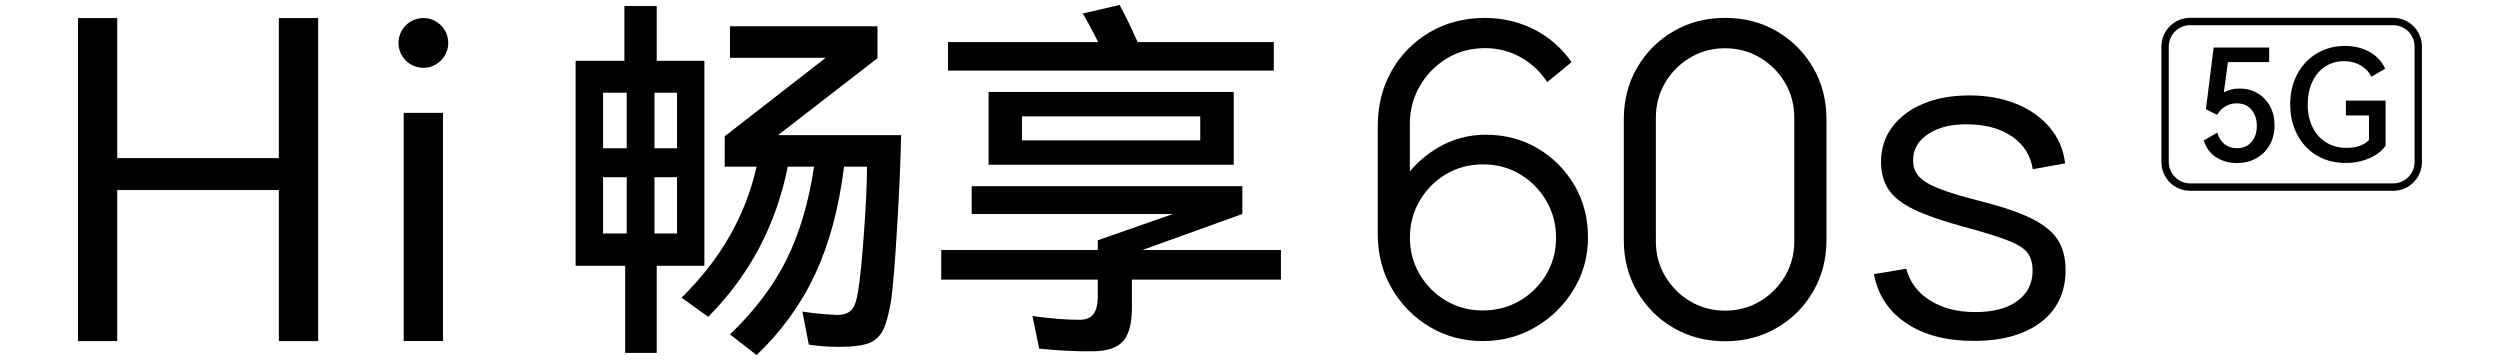 <?xml version="1.0" encoding="utf-8"?>
<!-- Generator: Adobe Illustrator 24.0.0, SVG Export Plug-In . SVG Version: 6.00 Build 0)  -->
<svg version="1.1" id="图层_1" xmlns="http://www.w3.org/2000/svg" xmlns:xlink="http://www.w3.org/1999/xlink" x="0px" y="0px"
	 viewBox="0 0 4320.1 628.3" style="enable-background:new 0 0 4320.1 628.3;" xml:space="preserve">
<g>
	<path d="M1217.2,105.1h-82.4V10.4h-55.8v94.7h-84.3v354.2h85.6v150.5h54.5V459.3h82.4V105.1z M1083,403.5h-40.9v-97.3h40.9V403.5z
		 M1083,256.2h-40.9v-96h40.9V256.2z M1169.9,403.5H1131v-97.3h38.9V403.5z M1169.9,256.2H1131v-96h38.9V256.2z"/>
	<path d="M1516.3,100.6V45.4h-254.9v54.5h165.4l-174.5,135.6V288h55.1c-19,84.8-62.3,160.2-129.7,226.4l46.1,33.1
		c71.3-71.8,117.2-158.3,137.5-259.5h45.4c-9.1,61.4-24.9,114.8-47.4,160.2c-22.5,45.4-55.1,88.7-97.9,129.7l46.1,35.7
		c43.2-41.5,77-88.2,101.2-140.1c24.2-51.9,40.9-113.7,49.9-185.5h39.6c0,27.2-1.7,65.2-5.2,113.8c-3.5,48.6-6.9,82.9-10.4,102.8
		c-2.2,14.7-5.8,25-11,30.8c-5.2,5.8-13.6,8.8-25.3,8.8c-21.2-0.9-41.1-2.8-59.7-5.8l11,57.1c16.9,2.6,34.2,3.9,51.9,3.9
		c22.9,0,40-2.1,51.2-6.2c11.2-4.1,19.7-11.8,25.3-23c5.6-11.2,10.4-29.2,14.3-53.8c3-22.1,6.4-64.1,10.1-126.2
		c3.7-62,5.9-114.3,6.8-156.7h-212.8L1516.3,100.6z"/>
	<path d="M2131.9,284.8V158.9h-423.6v125.8H2131.9z M1766,201.1h308.1v41.5H1766V201.1z"/>
	<path d="M2201.3,72.7h-235.5c-10-22.9-20.3-44.3-31.1-64.2l-63.6,14.9c7.8,13,16.6,29.4,26.6,49.3h-259.5V122h563V72.7z"/>
	<path d="M2146.8,369.8v-48h-467.7v48h347.7L1897,415.2V432h-270.5v51.2H1897v29.2c0,13.8-2.5,24-7.5,30.5c-5,6.5-13.1,9.7-24.3,9.7
		c-22.9,0-49.9-2.2-81.1-6.5l11.7,56.4c35.5,3.5,66.8,5,94.1,4.5c24.2-0.4,41.3-6.4,51.2-17.8c9.9-11.5,14.9-30.6,14.9-57.4v-48.6
		h257.5V432h-239.4L2146.8,369.8z"/>
	<path d="M2657.3,256.5c-26.6-15.8-56.5-23.7-89.8-23.7c-30.1,0-57.8,7.6-83.3,22.7c-18.6,11.1-34.5,24.7-47.9,40.7v-82.5
		c0-23.1,5.6-44.5,16.8-64.3c11.2-19.7,26.6-35.7,46.2-47.9c19.6-12.2,42-18.3,67.1-18.3c22.4,0,43,5.3,61.8,16
		c18.9,10.7,34,25,45.4,42.8l42.1-34.6c-16.6-24.1-38.1-42.8-64.3-56.3c-26.2-13.4-54.6-20.1-85.1-20.1c-35.5,0-67.2,8.1-95.2,24.4
		c-27.9,16.3-50,38.5-66.1,66.7c-16.2,28.2-24.2,60.3-24.2,96.3v185.9c0,35,8.1,66.5,24.4,94.4c16.3,27.9,38.1,50,65.6,66.3
		c27.4,16.3,57.9,24.4,91.5,24.4c33.3,0,63.6-8.1,91.1-24.2c27.4-16.1,49.4-37.7,65.9-64.8c16.5-27.1,24.8-57.1,24.8-90.2
		c0-33.3-7.8-63.3-23.5-90.2C2705,293.5,2683.9,272.2,2657.3,256.5z M2672,474.2c-11.3,19.1-26.6,34.3-45.8,45.5
		c-19.2,11.2-40.5,16.8-63.9,16.8s-44.6-5.6-63.7-17c-19.1-11.3-34.3-26.5-45.4-45.6c-11.2-19.1-16.8-40.2-16.8-63.3
		c0-23.3,5.6-44.6,16.9-63.9c11.3-19.2,26.5-34.5,45.6-45.8c19.1-11.3,40.4-16.9,63.7-16.9s44.6,5.6,63.7,16.9
		c19.1,11.3,34.3,26.6,45.6,45.8c11.3,19.2,17,40.5,17,63.9C2689,433.9,2683.3,455.1,2672,474.2z"/>
	<path d="M3070.3,54c-26.5-15.4-56.2-23.1-89.2-23.1c-33,0-62.8,7.7-89.2,23.1c-26.5,15.4-47.4,36.3-62.8,62.8
		c-15.4,26.4-23.1,56.2-23.1,89.2v208.6c0,33,7.7,62.8,23.1,89.2c15.4,26.5,36.3,47.4,62.8,62.8c26.4,15.4,56.2,23.1,89.2,23.1
		c33,0,62.8-7.7,89.2-23.1c26.5-15.4,47.4-36.3,62.8-62.8c15.4-26.4,23.1-56.2,23.1-89.2V206c0-33-7.7-62.8-23.1-89.2
		C3117.6,90.3,3096.7,69.4,3070.3,54z M3100.6,417.2c0,21.9-5.3,41.9-16,60c-10.7,18.1-25.1,32.6-43.2,43.4
		c-18.1,10.8-38.2,16.2-60.4,16.2c-22.1,0-42.2-5.4-60.4-16.2c-18.1-10.8-32.5-25.3-43.2-43.4c-10.7-18.1-16-38.1-16-60V203.4
		c0-22.1,5.3-42.2,16-60.4c10.7-18.1,25.1-32.6,43.2-43.4c18.1-10.8,38.2-16.2,60.4-16.2c22.1,0,42.2,5.4,60.4,16.2
		c18.1,10.8,32.5,25.3,43.2,43.4c10.7,18.1,16,38.3,16,60.4V417.2z"/>
	<path d="M3510.8,377.7c-21.1-10.4-50.2-20.4-87.2-29.8c-31.5-7.9-55.8-15.3-72.8-22s-28.8-13.8-35.2-21.4
		c-6.5-7.6-9.7-16.7-9.7-27.4c0-19.1,8.9-34.5,26.8-46c17.9-11.6,41.1-17,69.7-16.2c30.3,0.5,55.3,7.6,75.1,21.4
		c19.7,13.8,31.5,32.5,35.2,56.1l55.9-10.1c-2.7-23.3-11.4-43.8-26.1-61.5c-14.7-17.6-34-31.4-57.9-41.2
		c-24-9.8-51.1-14.7-81.4-14.7s-56.9,4.8-79.7,14.3c-22.9,9.6-40.7,23-53.6,40.2c-12.9,17.3-19.4,37.3-19.4,60.2
		c0,18.9,4.3,34.8,13,47.9c8.7,13,23.3,24.5,44,34.5c20.6,9.9,49.2,19.9,85.7,29.8c34,9.2,59.6,17.1,76.7,23.8
		c17.1,6.7,28.5,14,34.1,21.8c5.6,7.8,8.4,17.9,8.4,30.4c0,22.1-8.8,39.6-26.4,52.3c-17.6,12.8-41.7,19.2-72.3,19.2
		c-31.3,0-57.6-6.8-78.8-20.3c-21.2-13.5-34.8-31.7-40.8-54.6l-55.9,9.3c6.9,36.3,25.6,64.6,56.1,84.9
		c30.4,20.4,69.2,30.5,116.4,30.5c49.4,0,88.2-10.9,116.4-32.6c28.2-21.7,42.3-51.6,42.3-89.6c0-20.9-4.5-38.4-13.4-52.5
		C3546.9,400.5,3531.9,388.2,3510.8,377.7z"/>
	<polygon points="481.9,273.2 202.6,273.2 202.6,31.2 134.8,31.2 134.8,589.4 202.6,589.4 202.6,328.4 481.9,328.4 481.9,589.4 
		549.8,589.4 549.8,31.2 481.9,31.2 	"/>
	<rect x="697.6" y="195" width="67.9" height="394.3"/>
	<path d="M731.6,31.2c-23.7,0-43,19.3-43,43s19.3,43,43,43c23.7,0,43-19.3,43-43S755.3,31.2,731.6,31.2z"/>
	<path d="M4135.5,30.8h-350.8c-27.5,0-49.7,22.3-49.7,49.7v199.5c0,27.5,22.3,49.7,49.7,49.7h350.8c27.5,0,49.7-22.3,49.7-49.7V80.5
		C4185.2,53,4163,30.8,4135.5,30.8z M4172.5,279.9c0,20.4-16.6,37-37,37h-350.8c-20.4,0-37-16.6-37-37V80.5c0-20.4,16.6-37,37-37
		h350.8c20.4,0,37,16.6,37,37V279.9z"/>
	<path d="M3900.9,161c-9.2-5.4-19.5-8-30.9-8c-10,0-19,2.2-27.1,6.7l7-52.5h71.3V82.2h-95.9l-13.4,106.6l19.3,9.6
		c8.4-13.2,19.6-19.8,33.8-19.8c11.3,0,19.9,3.8,25.9,11.3c6,7.5,9,16.7,9,27.6c0,11.3-3,20.5-9.1,27.7
		c-6.1,7.2-14.6,10.9-25.4,10.9c-8.2,0-15.2-2.2-21-6.7c-5.8-4.5-10.1-11.2-13-20.1l-23.3,13.4c4.1,12.9,11.3,22.6,21.7,29.2
		c10.4,6.6,22.3,9.9,35.9,9.9c12,0,22.9-2.7,32.8-8c9.9-5.4,17.7-13,23.4-22.9c5.7-9.9,8.6-21.4,8.6-34.4c0-12.3-2.6-23.3-7.8-33
		C3917.3,173.8,3910.1,166.3,3900.9,161z"/>
	<path d="M4053.8,199.5h39.9v42.3c-8.6,9.1-21.4,13.7-38.6,13.7c-13.4,0-25.2-3.1-35.4-9.4c-10.2-6.2-18-15-23.6-26.4
		c-5.5-11.3-8.3-24.5-8.3-39.5c0-14.6,2.7-27.6,8-39c5.4-11.3,12.8-20.1,22.4-26.3c9.6-6.2,20.4-9.2,32.6-9.2
		c10.9,0,20.4,2.5,28.7,7.4c8.2,4.9,14.4,11.4,18.5,19.4l23.6-13.7c-5.2-12.1-14-21.7-26.4-28.8c-12.4-7.1-26.8-10.6-43.3-10.6
		c-17.5,0-33.4,4.2-47.8,12.6c-14.4,8.4-25.7,20.2-34,35.5c-8.3,15.3-12.5,32.8-12.5,52.6c0,19.8,4.1,37.5,12.3,52.9
		c8.2,15.4,19.6,27.4,34,35.9c14.5,8.5,30.9,12.7,49.3,12.7c15.4,0,29.2-2.8,41.7-8.4c12.4-5.6,21.6-12.8,27.5-21.6v-77.7h-68.6
		V199.5z"/>
</g>
</svg>
